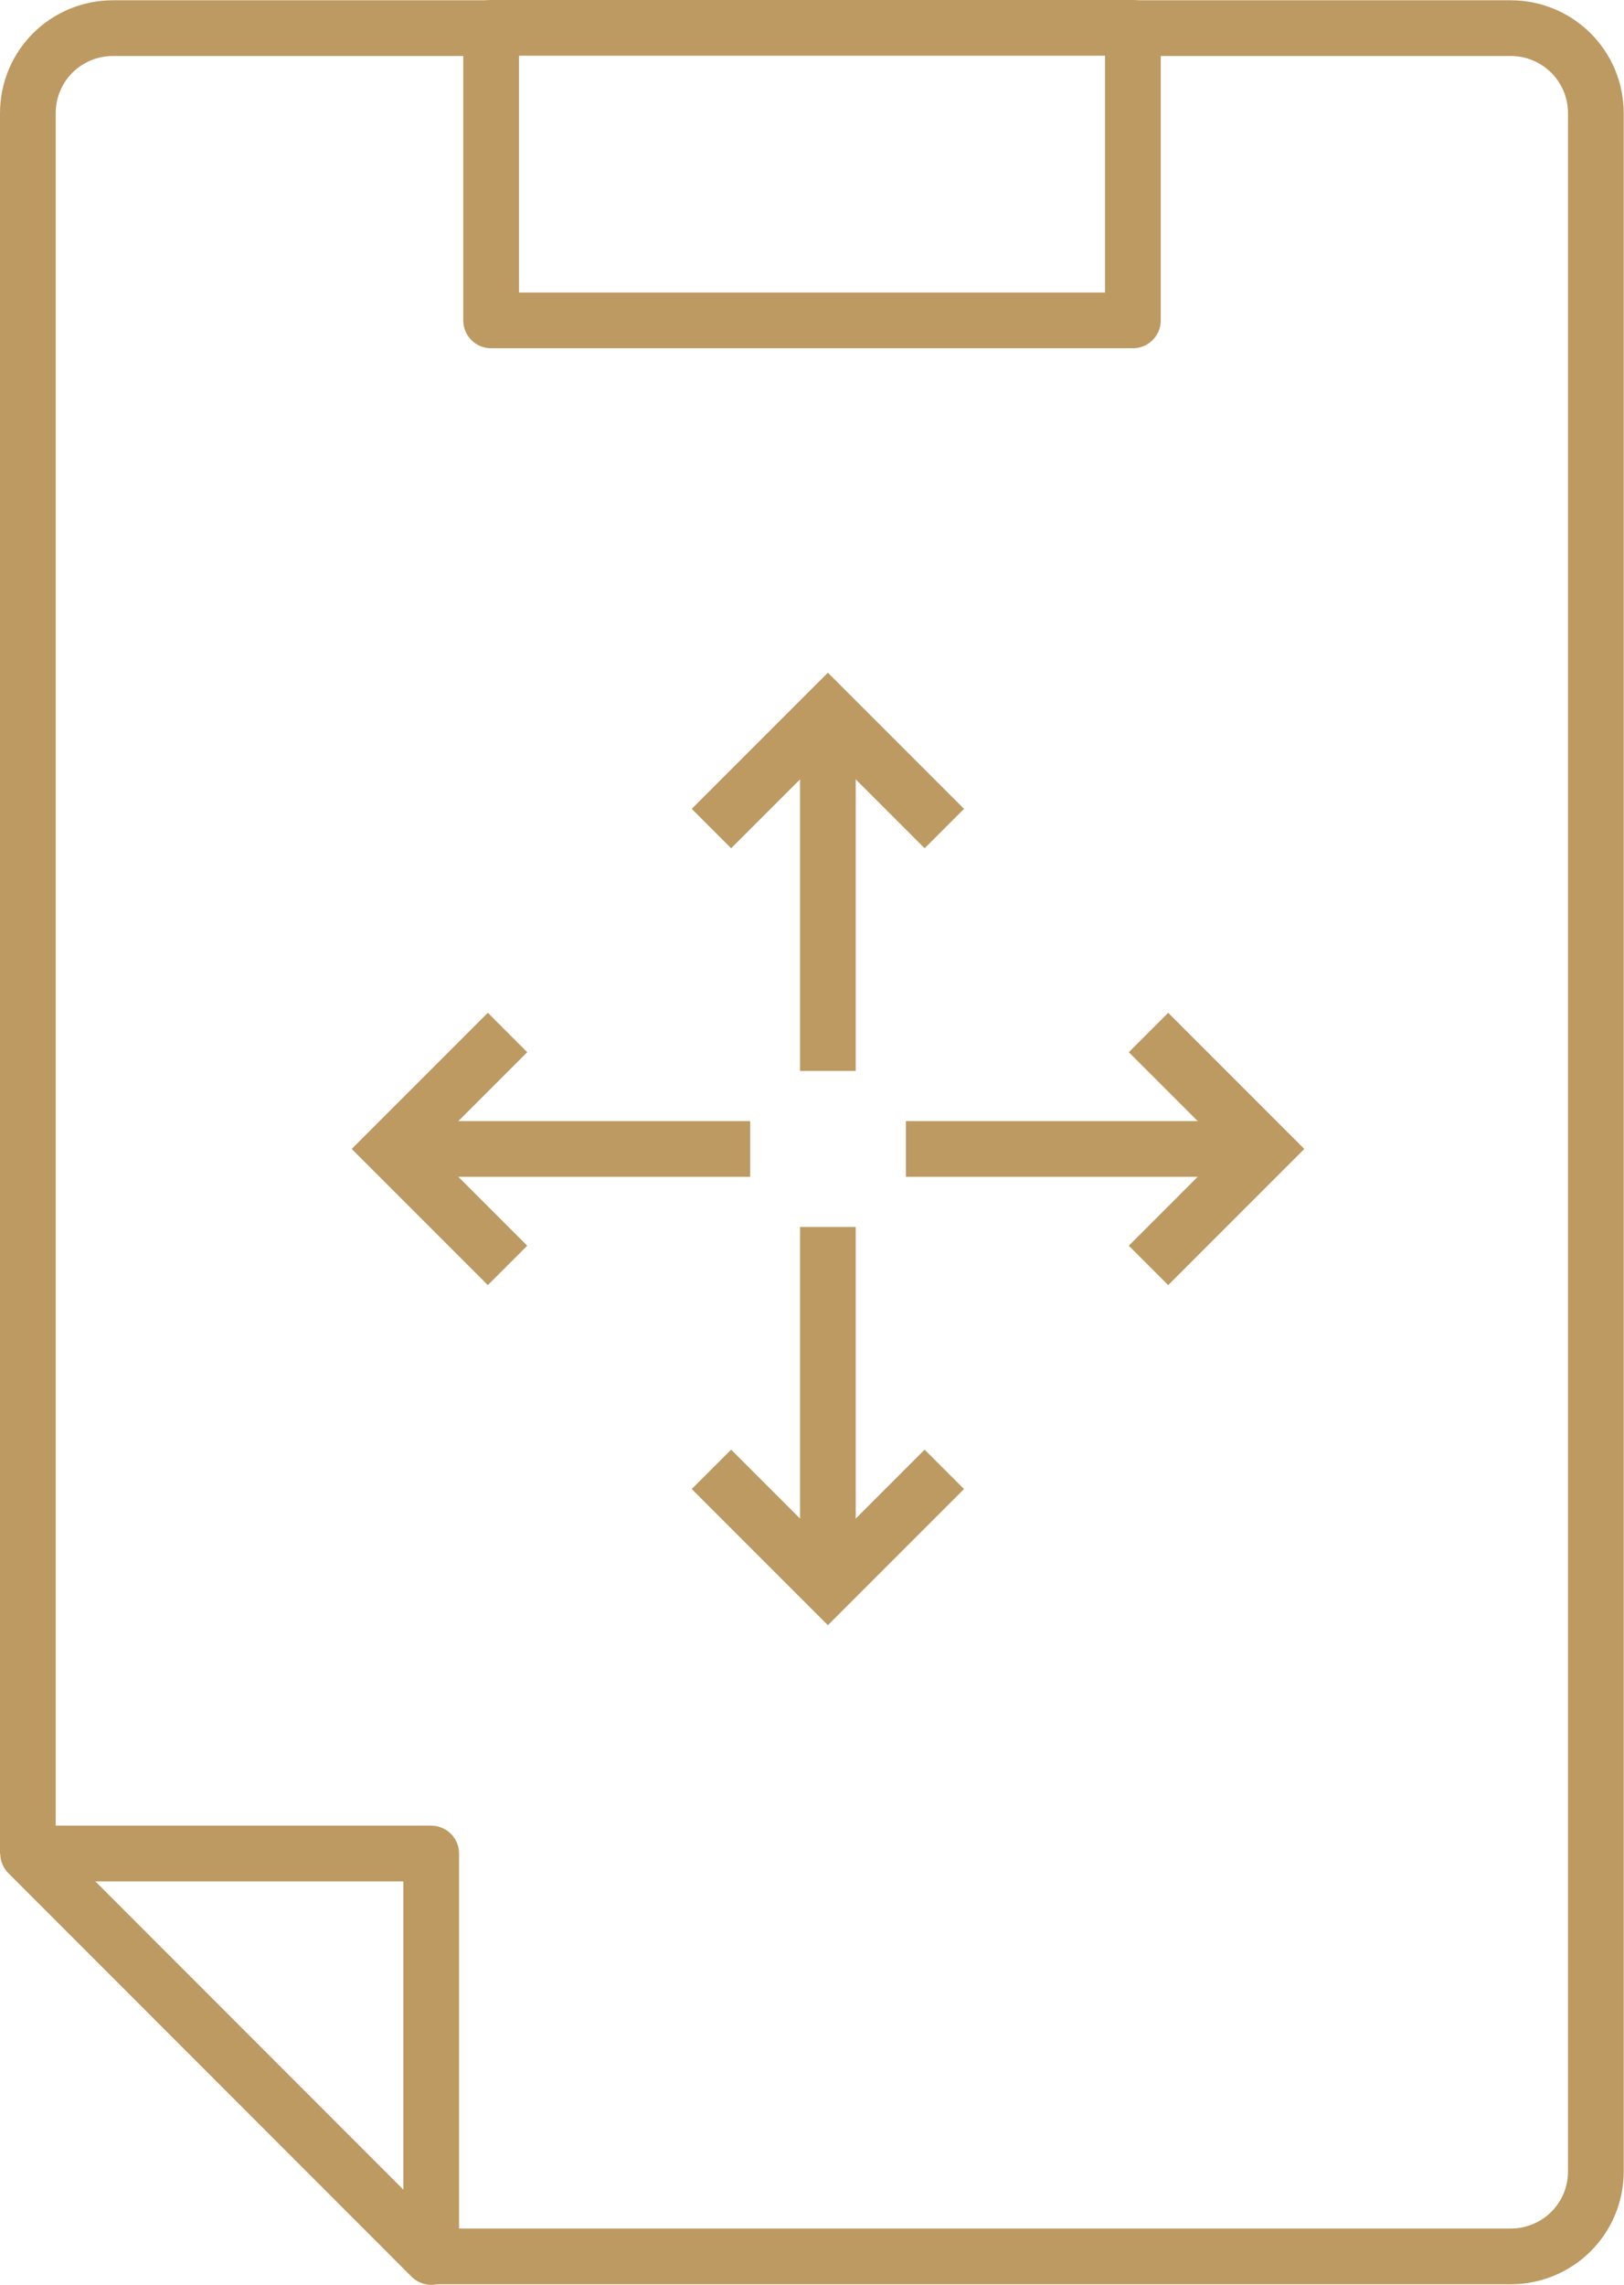 <?xml version="1.0" encoding="UTF-8"?> <svg xmlns="http://www.w3.org/2000/svg" id="Layer_2" data-name="Layer 2" viewBox="0 0 58.3 82.01"><defs><style> .cls-1 { stroke-miterlimit: 10; } .cls-1, .cls-2 { fill: none; stroke: #bd9a62; stroke-width: 2px; } .cls-2 { stroke-linejoin: round; } </style></defs><g id="Layer_1-2" data-name="Layer 1"><g><g><path class="cls-2" d="M1,66.54V4.07c0-1.72,1.38-3.06,3.06-3.06h13.57"></path><path class="cls-2" d="M40.67,1.01h13.56c1.68,0,3.06,1.35,3.06,3.06v73.86c0,1.72-1.38,3.06-3.06,3.06H15.49"></path><polygon class="cls-2" points="1.01 66.53 15.48 66.53 15.48 81.01 1.01 66.53"></polygon><rect class="cls-2" x="17.63" y="1" width="23.04" height="10.5"></rect></g><g><line class="cls-1" x1="29.72" y1="38.44" x2="29.72" y2="26.19"></line><polyline class="cls-1" points="25.54 29.74 29.72 25.56 33.9 29.74"></polyline></g><g><line class="cls-1" x1="29.72" y1="44.04" x2="29.72" y2="56.29"></line><polyline class="cls-1" points="33.9 52.74 29.72 56.92 25.54 52.74"></polyline></g><g><line class="cls-1" x1="32.52" y1="41.24" x2="44.78" y2="41.24"></line><polyline class="cls-1" points="41.23 37.06 45.41 41.24 41.23 45.42"></polyline></g><g><line class="cls-1" x1="26.93" y1="41.24" x2="14.67" y2="41.24"></line><polyline class="cls-1" points="18.22 45.42 14.04 41.24 18.22 37.06"></polyline></g></g></g></svg> 